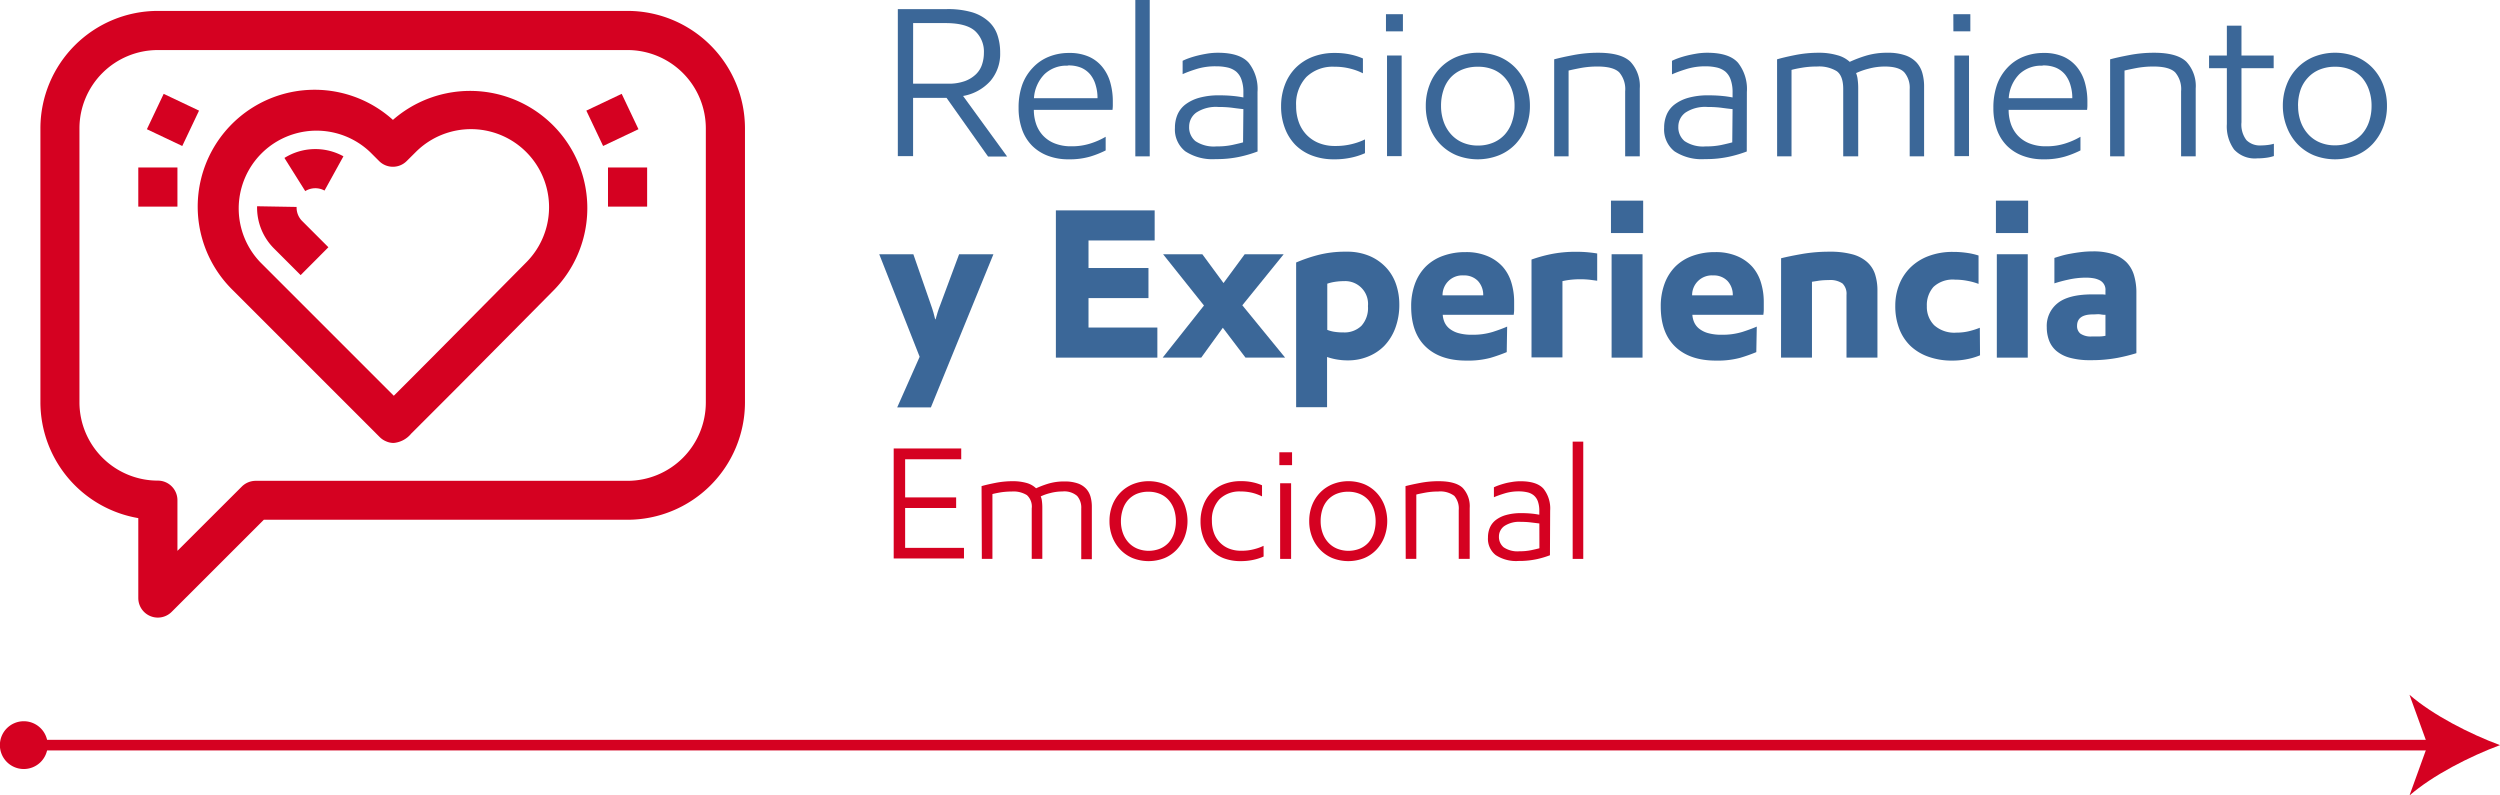 <svg xmlns="http://www.w3.org/2000/svg" viewBox="0 0 472 150.19"><defs><style>.cls-1{fill:none;stroke:#d50121;stroke-miterlimit:10;stroke-width:2px;}.cls-2{fill:#d50121;}.cls-3{fill:#3b6798;}</style></defs><g id="Capa_2" data-name="Capa 2"><g id="Capa_1-2" data-name="Capa 1"><line class="cls-1" x1="4.29" y1="140.68" x2="459.93" y2="140.68"></line><path class="cls-2" d="M4.51,145.19A4.51,4.51,0,1,1,9,140.68a4.51,4.51,0,0,1-4.51,4.51"></path><path class="cls-2" d="M472,140.68c-5.68,2.11-12.73,5.7-17.09,9.51l3.44-9.51-3.44-9.51c4.36,3.81,11.41,7.41,17.09,9.51"></path><path class="cls-3" d="M178.71,18.48h-6.32v11h-2.88V1.72h9.24a16.39,16.39,0,0,1,4.72.58A8.13,8.13,0,0,1,186.59,4a6.06,6.06,0,0,1,1.72,2.6,10.21,10.21,0,0,1,.52,3.36,7.86,7.86,0,0,1-1.82,5.3,9,9,0,0,1-5.18,2.86l8.32,11.44h-3.6Zm-6.32-2.68H179a8.92,8.92,0,0,0,3.2-.5,6,6,0,0,0,2.08-1.3,4.49,4.49,0,0,0,1.14-1.86,6.89,6.89,0,0,0,.34-2.14,5.29,5.29,0,0,0-1.66-4.14q-1.67-1.5-5.58-1.5h-6.12Z"></path><path class="cls-3" d="M208.75,28.4a18.11,18.11,0,0,1-2.92,1.16,13.82,13.82,0,0,1-4.08.52,10.78,10.78,0,0,1-3.88-.66,8.41,8.41,0,0,1-3-1.9,8.23,8.23,0,0,1-1.9-3.06,12.07,12.07,0,0,1-.66-4.14A12.8,12.8,0,0,1,193,16,9.17,9.17,0,0,1,195,12.78a8.43,8.43,0,0,1,3-2.06,10,10,0,0,1,3.86-.72,8.91,8.91,0,0,1,3.76.72,6.84,6.84,0,0,1,2.56,2,8.1,8.1,0,0,1,1.46,2.92,13.11,13.11,0,0,1,.46,3.54c0,.27,0,.54,0,.82a7.15,7.15,0,0,1-.06.74H195.19a8.2,8.2,0,0,0,.42,2.64,6.13,6.13,0,0,0,1.28,2.18,6,6,0,0,0,2.2,1.5,8.26,8.26,0,0,0,3.18.56,11.43,11.43,0,0,0,3.82-.6,13.94,13.94,0,0,0,2.66-1.2Zm-7.16-16A6,6,0,0,0,197.21,14a7.1,7.1,0,0,0-2,4.54h12a8.27,8.27,0,0,0-.34-2.44,5.63,5.63,0,0,0-1-2,4.62,4.62,0,0,0-1.76-1.32A6.16,6.16,0,0,0,201.59,12.36Z"></path><path class="cls-3" d="M214.35,0h2.72V29.52h-2.72Z"></path><path class="cls-3" d="M237.43,28.6a23.72,23.72,0,0,1-3.12.94,20.51,20.51,0,0,1-4.8.5,9.35,9.35,0,0,1-5.74-1.48,5.25,5.25,0,0,1-1.94-4.44,6.23,6.23,0,0,1,.48-2.48,4.8,4.8,0,0,1,1.5-1.92,7.78,7.78,0,0,1,2.6-1.26,13.68,13.68,0,0,1,3.82-.46,25.41,25.41,0,0,1,2.6.12,18.51,18.51,0,0,1,1.92.28v-.92a7,7,0,0,0-.36-2.44,3.53,3.53,0,0,0-1-1.52,4,4,0,0,0-1.64-.78,9.51,9.51,0,0,0-2.16-.22A11.88,11.88,0,0,0,226,13c-1.12.35-2,.67-2.72,1V11.48a10.7,10.7,0,0,1,1.2-.5c.48-.17,1-.33,1.6-.48s1.21-.27,1.86-.38a12.15,12.15,0,0,1,2-.16q4.13,0,5.8,1.88a8,8,0,0,1,1.68,5.52Zm-2.68-8c-.53-.05-1.19-.13-2-.24a19.3,19.3,0,0,0-2.68-.16,6.76,6.76,0,0,0-4.22,1.06,3.27,3.27,0,0,0-1.34,2.66,3.37,3.37,0,0,0,1.18,2.72,6.26,6.26,0,0,0,4,1,13.72,13.72,0,0,0,3-.28q1.28-.28,2-.48Z"></path><path class="cls-3" d="M257.71,28.92a12.64,12.64,0,0,1-2.42.8,14.71,14.71,0,0,1-3.42.36,11.45,11.45,0,0,1-4.12-.7,8.88,8.88,0,0,1-3.16-2,9.06,9.06,0,0,1-2-3.18,11.38,11.38,0,0,1-.72-4.14,11.25,11.25,0,0,1,.7-4,9.14,9.14,0,0,1,2-3.2,9.29,9.29,0,0,1,3.18-2.1A11.27,11.27,0,0,1,252,10a13.62,13.62,0,0,1,3.1.32,12.07,12.07,0,0,1,2.22.72v2.8a11.5,11.5,0,0,0-2.3-.86,11.65,11.65,0,0,0-3.06-.38,7.16,7.16,0,0,0-5.32,1.94A7.42,7.42,0,0,0,244.71,20a8.84,8.84,0,0,0,.48,3,6.74,6.74,0,0,0,1.42,2.38,6.64,6.64,0,0,0,2.32,1.6,8,8,0,0,0,3.14.58,12.5,12.5,0,0,0,3.4-.42,12,12,0,0,0,2.24-.82Z"></path><path class="cls-3" d="M261.67,2.68h3.2V5.92h-3.2Zm.2,7.8h2.76v19h-2.76Z"></path><path class="cls-3" d="M269.19,20a10.89,10.89,0,0,1,.72-4,9.19,9.19,0,0,1,5.14-5.28,10.85,10.85,0,0,1,8,0,9.16,9.16,0,0,1,3.08,2.1,9.61,9.61,0,0,1,2,3.18,10.89,10.89,0,0,1,.72,4,10.89,10.89,0,0,1-.72,4,9.91,9.91,0,0,1-2,3.2A8.93,8.93,0,0,1,283,29.32a10.91,10.91,0,0,1-8,0,9.2,9.2,0,0,1-3.1-2.12,9.63,9.63,0,0,1-2-3.2A10.89,10.89,0,0,1,269.19,20Zm2.88,0a8.85,8.85,0,0,0,.5,3A7,7,0,0,0,274,25.4a6.21,6.21,0,0,0,2.2,1.54,7.22,7.22,0,0,0,2.84.54,7.32,7.32,0,0,0,2.9-.56,6.16,6.16,0,0,0,2.18-1.54A6.77,6.77,0,0,0,285.47,23a9.15,9.15,0,0,0,.48-3,8.89,8.89,0,0,0-.46-2.94,6.94,6.94,0,0,0-1.34-2.34A6,6,0,0,0,282,13.16,7.44,7.44,0,0,0,279,12.6a7.63,7.63,0,0,0-2.94.54,6.15,6.15,0,0,0-2.2,1.52A6.47,6.47,0,0,0,272.53,17,9.25,9.25,0,0,0,272.07,20Z"></path><path class="cls-3" d="M293.43,11.2c1-.27,2.25-.54,3.72-.82a24.52,24.52,0,0,1,4.6-.42q4.32,0,6.08,1.7a6.73,6.73,0,0,1,1.76,5.06v12.8h-2.76V17.24a4.85,4.85,0,0,0-1.12-3.58c-.75-.73-2.11-1.1-4.08-1.1a17.32,17.32,0,0,0-3.2.28q-1.51.29-2.28.48v16.2h-2.72Z"></path><path class="cls-3" d="M329.79,28.6a23.72,23.72,0,0,1-3.12.94,20.51,20.51,0,0,1-4.8.5,9.35,9.35,0,0,1-5.74-1.48,5.25,5.25,0,0,1-1.94-4.44,6.23,6.23,0,0,1,.48-2.48,4.8,4.8,0,0,1,1.5-1.92,7.78,7.78,0,0,1,2.6-1.26,13.68,13.68,0,0,1,3.82-.46,25.41,25.41,0,0,1,2.6.12,18.51,18.51,0,0,1,1.92.28v-.92a7,7,0,0,0-.36-2.44,3.53,3.53,0,0,0-1-1.52,4,4,0,0,0-1.64-.78,9.51,9.51,0,0,0-2.16-.22,11.88,11.88,0,0,0-3.56.52c-1.12.35-2,.67-2.72,1V11.48a10.7,10.7,0,0,1,1.2-.5c.48-.17,1-.33,1.6-.48s1.21-.27,1.86-.38a12.15,12.15,0,0,1,2-.16q4.13,0,5.8,1.88a8,8,0,0,1,1.68,5.52Zm-2.68-8c-.53-.05-1.19-.13-2-.24a19.3,19.3,0,0,0-2.68-.16,6.76,6.76,0,0,0-4.22,1.06,3.27,3.27,0,0,0-1.34,2.66,3.37,3.37,0,0,0,1.18,2.72,6.26,6.26,0,0,0,4,1,13.72,13.72,0,0,0,3-.28q1.28-.28,2-.48Z"></path><path class="cls-3" d="M335.51,11.2c.91-.27,2.07-.54,3.48-.82a22.57,22.57,0,0,1,4.4-.42,12.17,12.17,0,0,1,3.48.46,5.52,5.52,0,0,1,2.36,1.26,23.67,23.67,0,0,1,2.92-1.12,13.69,13.69,0,0,1,4.24-.6,9.83,9.83,0,0,1,3.3.48,5.27,5.27,0,0,1,2.12,1.32,4.94,4.94,0,0,1,1.12,2,9.2,9.2,0,0,1,.34,2.58V29.52h-2.72V16.84a4.49,4.49,0,0,0-1-3.16c-.69-.75-1.93-1.12-3.72-1.12a11.76,11.76,0,0,0-3,.4,13.52,13.52,0,0,0-2.4.84,4.67,4.67,0,0,1,.3,1.24,12.28,12.28,0,0,1,.1,1.6V29.52H348V16.8c0-1.65-.41-2.77-1.22-3.36a6.39,6.39,0,0,0-3.74-.88,16.64,16.64,0,0,0-2.8.22q-1.32.22-2,.42V29.52h-2.72Z"></path><path class="cls-3" d="M368.79,2.68H372V5.92h-3.2Zm.2,7.8h2.76v19H369Z"></path><path class="cls-3" d="M392.79,28.4a18.11,18.11,0,0,1-2.92,1.16,13.82,13.82,0,0,1-4.08.52,10.78,10.78,0,0,1-3.88-.66,8.32,8.32,0,0,1-3-1.9,8.23,8.23,0,0,1-1.9-3.06,12.07,12.07,0,0,1-.66-4.14,12.8,12.8,0,0,1,.68-4.3A9.17,9.17,0,0,1,379,12.78a8.43,8.43,0,0,1,3-2.06,10,10,0,0,1,3.86-.72,8.91,8.91,0,0,1,3.76.72,6.92,6.92,0,0,1,2.56,2,8.1,8.1,0,0,1,1.46,2.92,13.11,13.11,0,0,1,.46,3.54c0,.27,0,.54,0,.82a7.15,7.15,0,0,1-.06.74H379.23a8.2,8.2,0,0,0,.42,2.64,6.13,6.13,0,0,0,1.28,2.18,6,6,0,0,0,2.2,1.5,8.26,8.26,0,0,0,3.18.56,11.43,11.43,0,0,0,3.82-.6,13.94,13.94,0,0,0,2.66-1.2Zm-7.16-16A6,6,0,0,0,381.25,14a7.1,7.1,0,0,0-2,4.54h12a8.27,8.27,0,0,0-.34-2.44,5.8,5.8,0,0,0-1-2,4.62,4.62,0,0,0-1.76-1.32A6.16,6.16,0,0,0,385.63,12.36Z"></path><path class="cls-3" d="M398.39,11.2c1-.27,2.25-.54,3.72-.82a24.52,24.52,0,0,1,4.6-.42q4.32,0,6.08,1.7a6.73,6.73,0,0,1,1.76,5.06v12.8h-2.76V17.24a4.85,4.85,0,0,0-1.12-3.58c-.75-.73-2.11-1.1-4.08-1.1a17.32,17.32,0,0,0-3.2.28q-1.51.29-2.28.48v16.2h-2.72Z"></path><path class="cls-3" d="M417.07,10.48h3.36V4.84h2.76v5.64h6.08v2.4h-6.08v10.2a4.81,4.81,0,0,0,.94,3.38,3.59,3.59,0,0,0,2.7,1,11.22,11.22,0,0,0,1.26-.08,7.12,7.12,0,0,0,1.22-.24v2.32a7.5,7.5,0,0,1-1.4.32,12.48,12.48,0,0,1-1.76.12,5.29,5.29,0,0,1-4.36-1.68,7.44,7.44,0,0,1-1.36-4.8V12.88h-3.36Z"></path><path class="cls-3" d="M431,20a10.89,10.89,0,0,1,.72-4,9.19,9.19,0,0,1,5.14-5.28,10.85,10.85,0,0,1,8,0,9.16,9.16,0,0,1,3.08,2.1,9.61,9.61,0,0,1,2,3.18,10.89,10.89,0,0,1,.72,4,10.89,10.89,0,0,1-.72,4,9.91,9.91,0,0,1-2,3.2,8.93,8.93,0,0,1-3.08,2.12,10.91,10.91,0,0,1-8,0,9.2,9.2,0,0,1-3.1-2.12,9.63,9.63,0,0,1-2-3.2A10.89,10.89,0,0,1,431,20Zm2.88,0a8.85,8.85,0,0,0,.5,3,7,7,0,0,0,1.42,2.36,6.21,6.21,0,0,0,2.2,1.54,7.22,7.22,0,0,0,2.84.54,7.32,7.32,0,0,0,2.9-.56,6.16,6.16,0,0,0,2.18-1.54A6.77,6.77,0,0,0,447.27,23a9.15,9.15,0,0,0,.48-3,8.89,8.89,0,0,0-.46-2.94A6.94,6.94,0,0,0,446,14.72a6,6,0,0,0-2.18-1.56,7.44,7.44,0,0,0-2.94-.56,7.63,7.63,0,0,0-2.94.54,6.15,6.15,0,0,0-2.2,1.52A6.47,6.47,0,0,0,434.33,17,9.25,9.25,0,0,0,433.87,20Z"></path><path class="cls-3" d="M175.75,76.92h-6.36l4.24-9.56L166,48h6.44l3.28,9.44c.22.61.39,1.15.52,1.6s.24.87.32,1.24h.08c.11-.4.24-.85.4-1.36s.31-.92.44-1.24l3.6-9.68h6.48Z"></path><path class="cls-3" d="M218,45.4H205.51v5.2h11.32v5.68H205.51v5.56h13v5.68H199.35V39.72H218Z"></path><path class="cls-3" d="M234.55,57.64l8.08,9.88h-7.48l-4.28-5.64-4.08,5.64h-7.28l7.8-9.84L219.59,48H227l4,5.44L235,48h7.36Z"></path><path class="cls-3" d="M244.71,49.56a29.18,29.18,0,0,1,4.08-1.4,20.36,20.36,0,0,1,5.36-.64,10.79,10.79,0,0,1,4.58.88,9.21,9.21,0,0,1,3.12,2.28,8.84,8.84,0,0,1,1.78,3.16,11.76,11.76,0,0,1,.56,3.56,12.6,12.6,0,0,1-.78,4.6,9.72,9.72,0,0,1-2.1,3.34,9,9,0,0,1-3.08,2,9.88,9.88,0,0,1-3.72.7,12,12,0,0,1-2.28-.2,11.78,11.78,0,0,1-1.68-.44v9.48h-5.84Zm9,3.52a10.76,10.76,0,0,0-1.74.14,8.17,8.17,0,0,0-1.38.34v8.72a6.28,6.28,0,0,0,1.2.34,10.2,10.2,0,0,0,1.84.14,4.59,4.59,0,0,0,3.4-1.24,5,5,0,0,0,1.24-3.72,4.31,4.31,0,0,0-4.56-4.72Z"></path><path class="cls-3" d="M284.47,66.48a31.24,31.24,0,0,1-3.06,1.08,16.34,16.34,0,0,1-4.58.52q-4.92,0-7.66-2.62c-1.83-1.75-2.74-4.27-2.74-7.58a12.23,12.23,0,0,1,.72-4.32,9,9,0,0,1,2.06-3.26,8.86,8.86,0,0,1,3.24-2,12.2,12.2,0,0,1,4.26-.7,10.24,10.24,0,0,1,4.14.76,8.08,8.08,0,0,1,2.86,2,8,8,0,0,1,1.64,3,12.42,12.42,0,0,1,.52,3.64c0,.56,0,1,0,1.44s-.05.73-.08,1h-13.4a4.21,4.21,0,0,0,.32,1.36,3.21,3.21,0,0,0,.92,1.22,4.74,4.74,0,0,0,1.68.86,9.23,9.23,0,0,0,2.64.32,12.67,12.67,0,0,0,3.9-.54c1.11-.36,2-.69,2.7-1ZM276.35,52a3.73,3.73,0,0,0-4,3.76h7.68a3.85,3.85,0,0,0-1-2.72A3.58,3.58,0,0,0,276.35,52Z"></path><path class="cls-3" d="M301.55,53l-1.38-.18a16.61,16.61,0,0,0-3.64,0,13.66,13.66,0,0,0-1.54.26v14.4h-5.84V49a28,28,0,0,1,3.58-1,23.26,23.26,0,0,1,4.9-.46,22.24,22.24,0,0,1,2.26.1c.68.07,1.23.14,1.66.22Z"></path><path class="cls-3" d="M304.15,37.88h6.08V44h-6.08ZM304.27,48h5.84V67.52h-5.84Z"></path><path class="cls-3" d="M331.59,66.48a31.24,31.24,0,0,1-3.06,1.08,16.34,16.34,0,0,1-4.58.52q-4.92,0-7.66-2.62c-1.83-1.75-2.74-4.27-2.74-7.58a12.23,12.23,0,0,1,.72-4.32,9,9,0,0,1,2.06-3.26,8.86,8.86,0,0,1,3.24-2,12.2,12.2,0,0,1,4.26-.7,10.24,10.24,0,0,1,4.14.76,8.08,8.08,0,0,1,2.86,2,8,8,0,0,1,1.64,3A12.42,12.42,0,0,1,333,57c0,.56,0,1,0,1.44s-.05.73-.08,1h-13.4a4.21,4.21,0,0,0,.32,1.36,3.21,3.21,0,0,0,.92,1.22,4.74,4.74,0,0,0,1.68.86,9.23,9.23,0,0,0,2.64.32,12.67,12.67,0,0,0,3.9-.54c1.11-.36,2-.69,2.7-1ZM323.47,52a3.73,3.73,0,0,0-4,3.76h7.68a3.85,3.85,0,0,0-1-2.72A3.58,3.58,0,0,0,323.47,52Z"></path><path class="cls-3" d="M336.27,48.76c1.07-.27,2.41-.54,4-.82a30.15,30.15,0,0,1,5.12-.42,16.19,16.19,0,0,1,4.28.48,6.89,6.89,0,0,1,2.78,1.42A5.29,5.29,0,0,1,354,51.74a10,10,0,0,1,.46,3.18v12.6h-5.84V55.68a2.72,2.72,0,0,0-.76-2.16,4.06,4.06,0,0,0-2.6-.64,13.41,13.41,0,0,0-1.88.12l-1.28.2V67.52h-5.84Z"></path><path class="cls-3" d="M373.83,67.08a12.14,12.14,0,0,1-2.2.68,14,14,0,0,1-3.08.32,13,13,0,0,1-4.38-.7,9.53,9.53,0,0,1-3.4-2,8.9,8.9,0,0,1-2.18-3.28,11.84,11.84,0,0,1-.76-4.38,10.81,10.81,0,0,1,.72-3.94,9.25,9.25,0,0,1,2.1-3.24,9.8,9.8,0,0,1,3.42-2.18,12.71,12.71,0,0,1,4.64-.8,17.88,17.88,0,0,1,2.76.2,12.92,12.92,0,0,1,2.08.48v5.36a11.82,11.82,0,0,0-2-.56,12.21,12.21,0,0,0-2.4-.24,5.34,5.34,0,0,0-4.1,1.36,5.15,5.15,0,0,0-1.26,3.64,4.9,4.9,0,0,0,1.38,3.6,5.71,5.71,0,0,0,4.22,1.4,10,10,0,0,0,2.4-.28,15,15,0,0,0,2-.64Z"></path><path class="cls-3" d="M376.83,37.88h6.08V44h-6.08ZM377,48h5.84V67.52H377Z"></path><path class="cls-3" d="M403.35,66.68a33.68,33.68,0,0,1-3.54.88,26.4,26.4,0,0,1-5.1.44,14.15,14.15,0,0,1-3.94-.46,6.6,6.6,0,0,1-2.54-1.3,4.82,4.82,0,0,1-1.38-2,7.06,7.06,0,0,1-.42-2.46,5.46,5.46,0,0,1,2.08-4.56q2.07-1.64,6.56-1.64l1.22,0c.52,0,.92,0,1.22.06v-.76a2,2,0,0,0-1.16-2,4.18,4.18,0,0,0-1.18-.36,8.54,8.54,0,0,0-1.34-.1,15.39,15.39,0,0,0-3.36.38,25.23,25.23,0,0,0-2.6.7v-4.8c.32-.11.72-.23,1.22-.38a16,16,0,0,1,1.7-.4c.64-.12,1.32-.23,2.06-.32a18.41,18.41,0,0,1,2.26-.14,12,12,0,0,1,3.8.52,6.44,6.44,0,0,1,2.56,1.52A5.93,5.93,0,0,1,402.91,52a11.32,11.32,0,0,1,.44,3.28Zm-5.84-7.24c-.16,0-.46,0-.9-.08s-.93,0-1.46,0q-3,0-3,2.16a1.82,1.82,0,0,0,.62,1.46,3.43,3.43,0,0,0,2.22.54c.53,0,1,0,1.44,0s.78-.07,1.08-.12Z"></path><path class="cls-2" d="M181.48,86.71H170.89v7.2h9.63v2h-9.63v7.53H182v2H168.73V84.67h12.75Z"></path><path class="cls-2" d="M185.32,91.78c.68-.2,1.55-.4,2.61-.61a16.94,16.94,0,0,1,3.3-.32,9.59,9.59,0,0,1,2.61.34,4.22,4.22,0,0,1,1.77,1,18.33,18.33,0,0,1,2.19-.84,10.26,10.26,0,0,1,3.18-.45,7.43,7.43,0,0,1,2.48.36,3.93,3.93,0,0,1,1.59,1,3.74,3.74,0,0,1,.84,1.51,7.06,7.06,0,0,1,.25,1.94v9.87h-2V96a3.35,3.35,0,0,0-.78-2.37,3.72,3.72,0,0,0-2.79-.84,8.93,8.93,0,0,0-2.28.3,9.62,9.62,0,0,0-1.8.63,3.3,3.3,0,0,1,.23.93,9.66,9.66,0,0,1,.07,1.2v9.66h-2V96a2.93,2.93,0,0,0-.91-2.52A4.83,4.83,0,0,0,191,92.8a14,14,0,0,0-2.1.16c-.66.12-1.17.22-1.53.32v12.24h-2Z"></path><path class="cls-2" d="M209.47,98.38a8.16,8.16,0,0,1,.54-3A7.08,7.08,0,0,1,211.53,93a7,7,0,0,1,2.34-1.58,8.13,8.13,0,0,1,6,0A6.83,6.83,0,0,1,222.16,93a7.19,7.19,0,0,1,1.5,2.38,8.6,8.6,0,0,1,0,6,7.39,7.39,0,0,1-1.5,2.4,6.72,6.72,0,0,1-2.31,1.59,8.18,8.18,0,0,1-6,0,6.85,6.85,0,0,1-2.32-1.59,7.27,7.27,0,0,1-1.52-2.4A8.16,8.16,0,0,1,209.47,98.38Zm2.16,0a6.57,6.57,0,0,0,.38,2.28,5.25,5.25,0,0,0,1.06,1.77,4.68,4.68,0,0,0,1.65,1.15,5.8,5.8,0,0,0,4.31,0,4.59,4.59,0,0,0,1.63-1.15,5.24,5.24,0,0,0,1-1.77,7.34,7.34,0,0,0,0-4.48,5.25,5.25,0,0,0-1-1.75,4.51,4.51,0,0,0-1.63-1.17,5.55,5.55,0,0,0-2.21-.42,5.68,5.68,0,0,0-2.2.4A4.63,4.63,0,0,0,213,94.38a4.84,4.84,0,0,0-1,1.75A7,7,0,0,0,211.63,98.38Z"></path><path class="cls-2" d="M238.57,105.07a9.3,9.3,0,0,1-1.81.6,11.08,11.08,0,0,1-2.57.27,8.86,8.86,0,0,1-3.09-.52,6.66,6.66,0,0,1-2.37-1.52,6.86,6.86,0,0,1-1.53-2.38,8.6,8.6,0,0,1-.54-3.11,8.46,8.46,0,0,1,.53-3,6.72,6.72,0,0,1,3.88-4,8.51,8.51,0,0,1,3.21-.57,10.12,10.12,0,0,1,2.33.24,9.25,9.25,0,0,1,1.66.54v2.1a9.45,9.45,0,0,0-1.72-.65,9.11,9.11,0,0,0-2.3-.28,5.4,5.4,0,0,0-4,1.45,5.6,5.6,0,0,0-1.44,4.1,6.63,6.63,0,0,0,.36,2.22,5,5,0,0,0,1.07,1.78,4.82,4.82,0,0,0,1.74,1.21,6,6,0,0,0,2.35.43,9,9,0,0,0,2.55-.32,9.21,9.21,0,0,0,1.68-.61Z"></path><path class="cls-2" d="M241.54,85.39h2.4v2.43h-2.4Zm.15,5.85h2.07v14.28h-2.07Z"></path><path class="cls-2" d="M247.18,98.38a8.16,8.16,0,0,1,.54-3A7.08,7.08,0,0,1,249.24,93a7,7,0,0,1,2.34-1.58,8.13,8.13,0,0,1,6,0A6.83,6.83,0,0,1,259.87,93a7.19,7.19,0,0,1,1.5,2.38,8.6,8.6,0,0,1,0,6,7.39,7.39,0,0,1-1.5,2.4,6.72,6.72,0,0,1-2.31,1.59,8.18,8.18,0,0,1-6,0,6.85,6.85,0,0,1-2.32-1.59,7.27,7.27,0,0,1-1.52-2.4A8.16,8.16,0,0,1,247.18,98.38Zm2.16,0a6.57,6.57,0,0,0,.38,2.28,5.25,5.25,0,0,0,1.06,1.77,4.68,4.68,0,0,0,1.65,1.15,5.8,5.8,0,0,0,4.31,0,4.59,4.59,0,0,0,1.63-1.15,5.24,5.24,0,0,0,1-1.77,7.34,7.34,0,0,0,0-4.48,5.25,5.25,0,0,0-1-1.75,4.51,4.51,0,0,0-1.63-1.17,5.55,5.55,0,0,0-2.21-.42,5.68,5.68,0,0,0-2.2.4,4.63,4.63,0,0,0-1.65,1.15,4.84,4.84,0,0,0-1,1.75A7,7,0,0,0,249.34,98.38Z"></path><path class="cls-2" d="M265.36,91.78c.76-.2,1.69-.4,2.79-.61a18.36,18.36,0,0,1,3.45-.32c2.16,0,3.68.43,4.56,1.27a5.07,5.07,0,0,1,1.32,3.8v9.6h-2.07V96.31a3.67,3.67,0,0,0-.84-2.69,4.42,4.42,0,0,0-3.06-.82,13.23,13.23,0,0,0-2.4.21q-1.14.21-1.71.36v12.15h-2Z"></path><path class="cls-2" d="M292.63,104.83a17.66,17.66,0,0,1-2.34.71,15.82,15.82,0,0,1-3.6.37,7,7,0,0,1-4.3-1.11,3.9,3.9,0,0,1-1.46-3.33,4.67,4.67,0,0,1,.36-1.86,3.65,3.65,0,0,1,1.13-1.44,5.72,5.72,0,0,1,1.95-.94,10.3,10.3,0,0,1,2.86-.35,19.09,19.09,0,0,1,1.95.09,14.37,14.37,0,0,1,1.44.21v-.69a5.27,5.27,0,0,0-.27-1.83,2.64,2.64,0,0,0-.78-1.14,2.93,2.93,0,0,0-1.23-.58,7.26,7.26,0,0,0-1.62-.17,9,9,0,0,0-2.67.39q-1.26.39-2,.72V92a8.62,8.62,0,0,1,.9-.37c.36-.13.76-.25,1.2-.37s.91-.2,1.4-.28a9.33,9.33,0,0,1,1.51-.12q3.09,0,4.35,1.41a6,6,0,0,1,1.26,4.14Zm-2-6-1.47-.18a14.87,14.87,0,0,0-2-.12,5.08,5.08,0,0,0-3.16.8,2.43,2.43,0,0,0-1,2,2.54,2.54,0,0,0,.89,2,4.68,4.68,0,0,0,3,.75,10.47,10.47,0,0,0,2.22-.21q1-.21,1.53-.36Z"></path><path class="cls-2" d="M296.92,83.38h2v22.14h-2Z"></path><path class="cls-2" d="M118.48,2.06H29.8A22.19,22.19,0,0,0,7.63,24.23V76A22.22,22.22,0,0,0,26.11,97.82v15.09a3.69,3.69,0,0,0,6.3,2.61l17.4-17.39h68.67A22.19,22.19,0,0,0,140.65,76V24.23A22.19,22.19,0,0,0,118.48,2.06M133.26,76a14.8,14.8,0,0,1-14.78,14.78H48.28a3.73,3.73,0,0,0-2.62,1.08L33.5,104V94.43a3.7,3.7,0,0,0-3.7-3.69A14.8,14.8,0,0,1,15,76V24.23A14.8,14.8,0,0,1,29.8,9.45h88.68a14.8,14.8,0,0,1,14.78,14.78Z"></path><path class="cls-2" d="M74.17,22.62A22.07,22.07,0,0,0,43.92,54.75L71.66,82.49a3.67,3.67,0,0,0,1.25.84,3.48,3.48,0,0,0,1.42.3,4.83,4.83,0,0,0,3.3-1.76l2-2L86.4,73.1C91,68.46,97.17,62.26,104.69,54.65a22.13,22.13,0,0,0-30.52-32M99.44,49.45c-15.14,15.31-22,22.2-25.09,25.27l-25.2-25.2A14.69,14.69,0,0,1,69.92,28.75l1.65,1.65a3.68,3.68,0,0,0,5.22,0l1.75-1.74a14.74,14.74,0,0,1,20.9,20.79"></path><path class="cls-2" d="M53.7,29.82l3.93,6.26a3.62,3.62,0,0,1,3.64-.1l3.57-6.47a11,11,0,0,0-11.14.31"></path><path class="cls-2" d="M55.93,39.07l-7.39-.13a10.9,10.9,0,0,0,3.22,8l5,5L62,46.68l-5-5a3.58,3.58,0,0,1-1-2.61"></path><rect class="cls-2" x="26.11" y="31.62" width="7.39" height="7.39"></rect><rect class="cls-2" x="28.96" y="18.95" width="7.39" height="7.39" transform="translate(-1.8 42.44) rotate(-64.62)"></rect><rect class="cls-2" x="114.79" y="31.62" width="7.39" height="7.39"></rect><rect class="cls-2" x="111.93" y="18.95" width="7.39" height="7.39" transform="translate(1.45 51.74) rotate(-25.38)"></rect></g></g></svg>